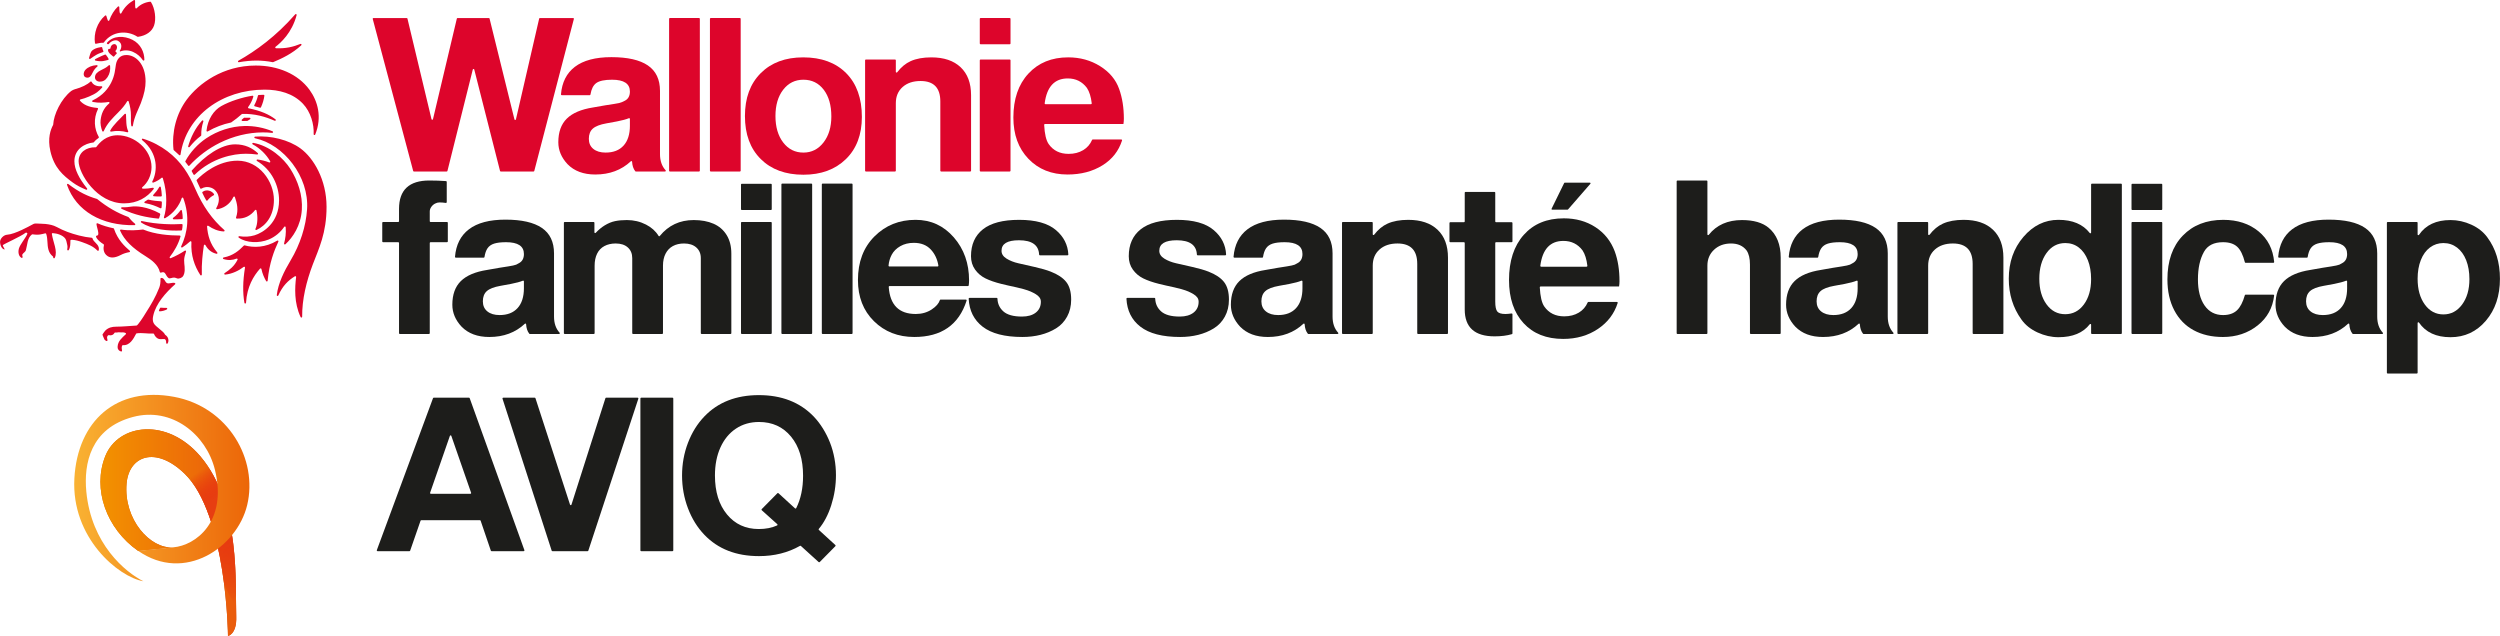 <?xml version="1.0" encoding="UTF-8"?>
<svg id="uuid-3742d449-904f-4366-bfd5-5693e2a9406d" data-name="Calque 1" xmlns="http://www.w3.org/2000/svg" width="22.976cm" height="5.845cm" xmlns:xlink="http://www.w3.org/1999/xlink" viewBox="0 0 651.287 165.693">
  <defs>
    <style>
      .uuid-2e5c7ad5-9d36-41fd-ace5-29202c10dd0d {
        fill: url(#uuid-25bc53f5-2541-4df0-909a-46475b2e66f8);
      }

      .uuid-aac66af7-8a0d-4c5b-a835-91d36438588b {
        fill: #dd052b;
      }

      .uuid-9228c938-abbc-4bec-bb36-751a5597336e {
        fill: url(#uuid-ecee2eae-fd53-4d15-9c55-0f65b64886b2);
      }

      .uuid-20533598-1c6e-45ca-8a77-75f91e52f3b6 {
        fill: url(#uuid-aac42c4a-feff-491e-8d18-6cad8c71142d);
      }

      .uuid-2d411069-3626-4cc4-84fc-24556165e82b {
        fill: url(#uuid-5fabc6ab-fc16-4cc3-b58d-b81a307e7334);
      }

      .uuid-5fe43f22-f05c-4160-850b-3013b871d5ee {
        fill: url(#uuid-df3f2d0e-24ec-432b-933a-dba63d296d15);
      }

      .uuid-1b867b52-77a4-4718-9039-49902e43380a {
        fill: #1d1d1b;
      }
    </style>
    <linearGradient id="uuid-25bc53f5-2541-4df0-909a-46475b2e66f8" data-name="Dégradé sans nom 6" x1="26.142" y1="138.769" x2="61.539" y2="138.769" gradientUnits="userSpaceOnUse">
      <stop offset="0" stop-color="#db7010"/>
      <stop offset="1" stop-color="#c7450c"/>
    </linearGradient>
    <linearGradient id="uuid-df3f2d0e-24ec-432b-933a-dba63d296d15" data-name="Dégradé sans nom 8" x1="26.142" y1="138.769" x2="61.539" y2="138.769" gradientUnits="userSpaceOnUse">
      <stop offset="0" stop-color="#f39200"/>
      <stop offset="1" stop-color="#ea5b0c"/>
    </linearGradient>
    <linearGradient id="uuid-5fabc6ab-fc16-4cc3-b58d-b81a307e7334" data-name="Dégradé sans nom 37" x1="55.339" y1="130.502" x2="50.704" y2="123.609" gradientUnits="userSpaceOnUse">
      <stop offset="0" stop-color="#e73e11"/>
      <stop offset="1" stop-color="#e30613" stop-opacity="0"/>
    </linearGradient>
    <linearGradient id="uuid-ecee2eae-fd53-4d15-9c55-0f65b64886b2" data-name="Dégradé sans nom 37" x1="58.56" y1="136.86" x2="59.603" y2="157.676" xlink:href="#uuid-5fabc6ab-fc16-4cc3-b58d-b81a307e7334"/>
    <linearGradient id="uuid-aac42c4a-feff-491e-8d18-6cad8c71142d" data-name="Dégradé sans nom 49" x1="19.316" y1="127.156" x2="64.967" y2="127.156" gradientUnits="userSpaceOnUse">
      <stop offset="0" stop-color="#f9b233"/>
      <stop offset="1" stop-color="#ec6608"/>
    </linearGradient>
  </defs>
  <path class="uuid-1b867b52-77a4-4718-9039-49902e43380a" d="m421.795,74.635l-20.453 0c-.114,0-.206.103-.2.217.125,2.385.513,4.049,1.165,4.991,1.194,1.718,2.93,2.576,5.208,2.576,1.456,0,2.725-.327,3.808-.98,1.046-.631,1.814-1.516,2.303-2.654.03-.071.099-.118.176-.118h7.438c.136,0,.236.137.195.266-.884,2.789-2.584,5.034-5.099,6.734-2.595,1.754-5.628,2.632-9.1,2.632-4.368,0-7.812-1.372-10.332-4.116-2.52-2.744-3.78-6.487-3.78-11.228,0-4.965,1.278-8.885,3.836-11.76,2.557-2.874,6.038-4.312,10.444-4.312,3.136,0,5.88.766,8.232,2.296,2.352,1.531,4.032,3.64,5.04,6.328.821,2.24,1.232,4.835,1.232,7.784,0,.448-.038.896-.112,1.344Zm-20.323-5.152h11.866c.12,0,.214-.111.201-.23-.199-1.718-.62-3.06-1.263-4.026-1.232-1.642-2.894-2.464-4.984-2.464-3.449,0-5.455,2.163-6.019,6.488-.016.12.079.232.2.232Zm12.853-21.609l-5.826,6.691c-.032.037-.079.058-.128.058h-4.003c-.125,0-.207-.132-.152-.244l3.277-6.691c.029-.058.087-.095.152-.095h6.552c.145,0,.223.171.128.281Z"/>
  <path class="uuid-1b867b52-77a4-4718-9039-49902e43380a" d="m563.312,48.076v6.435c0,.11-.089.198-.198.198h-7.611c-.11,0-.199-.089-.199-.198v-6.435c0-.11.089-.198.199-.198h7.611c.11,0,.198.089.198.198Zm0,9.957v28.779c0,.11-.089.198-.198.198h-7.611c-.11,0-.199-.089-.199-.198v-28.779c0-.11.089-.198.199-.198h7.611c.11,0,.198.089.198.198Z"/>
  <g>
    <g>
      <path class="uuid-aac66af7-8a0d-4c5b-a835-91d36438588b" d="m138.988,44.681h-8.54c-.091,0-.17-.062-.192-.149l-6.712-26.415c-.051-.2-.335-.199-.385.001l-6.604,26.414c-.022.088-.102.15-.193.15h-8.541c-.09,0-.169-.06-.192-.147l-10.534-39.587c-.034-.126.061-.249.192-.249h8.657c.092,0,.172.063.193.152l6.266,26.198c.049.203.338.203.386-0l6.212-26.197c.021-.089.101-.153.193-.153h8.144c.091,0,.171.062.193.151l6.483,26.258c.05.203.339.201.386-.003l6.05-26.252c.021-.09.101-.154.193-.154h8.657c.13,0,.225.123.192.248l-10.313,39.587c-.023.087-.102.148-.192.148Z"/>
      <path class="uuid-aac66af7-8a0d-4c5b-a835-91d36438588b" d="m173.246,44.681l-7.6 0c-.064,0-.125-.028-.165-.078-.487-.616-.76-1.434-.82-2.452-.01-.17-.201-.251-.325-.135-2.453,2.3-5.541,3.449-9.264,3.449-3.062,0-5.47-.896-7.224-2.688-1.605-1.717-2.408-3.621-2.408-5.712,0-2.65.736-4.704,2.212-6.16,1.475-1.456,3.761-2.426,6.86-2.912l3.192-.56c1.978-.298,3.173-.494,3.584-.588.411-.093.896-.289,1.456-.588.896-.448,1.344-1.25,1.344-2.408,0-2.053-1.55-3.08-4.648-3.08-1.942,0-3.313.29-4.116.868-.773.558-1.277,1.556-1.514,2.995-.015.095-.096.169-.192.169h-7.287c-.117,0-.212-.105-.203-.223.263-3.138,1.47-5.528,3.623-7.169,2.202-1.68,5.376-2.521,9.52-2.521,4.218,0,7.382.72,9.492,2.156,2.109,1.438,3.164,3.649,3.164,6.636v16.464c0,1.749.484,3.15,1.454,4.201.119.129.04.334-.137.334Zm-9.157-11.928v-1.771c0-.142-.138-.236-.27-.182-.711.293-1.741.57-3.09.833l-2.744.504c-1.68.299-2.866.756-3.556,1.372-.691.616-1.036,1.503-1.036,2.66,0,1.12.392,1.998,1.176,2.632.784.635,1.848.952,3.192.952,2.016,0,3.575-.606,4.676-1.82,1.101-1.212,1.652-2.939,1.652-5.18Z"/>
      <path class="uuid-aac66af7-8a0d-4c5b-a835-91d36438588b" d="m182.311,4.896v39.587c0,.11-.089.198-.199.198h-7.611c-.11,0-.198-.089-.198-.198V4.896c0-.11.089-.199.198-.199h7.611c.11,0,.199.089.199.199Z"/>
      <path class="uuid-aac66af7-8a0d-4c5b-a835-91d36438588b" d="m192.951,4.896v39.587c0,.11-.089.198-.198.198h-7.612c-.11,0-.198-.089-.198-.198V4.896c0-.11.089-.199.198-.199h7.612c.11,0,.198.089.198.199Z"/>
      <path class="uuid-aac66af7-8a0d-4c5b-a835-91d36438588b" d="m209.236,14.945c4.741,0,8.475,1.372,11.2,4.116,2.725,2.744,4.088,6.543,4.088,11.396,0,4.629-1.391,8.297-4.172,11.004-2.782,2.707-6.468,4.06-11.06,4.06-4.667,0-8.372-1.362-11.116-4.088-2.744-2.725-4.116-6.458-4.116-11.2,0-4.704,1.372-8.428,4.116-11.172,2.744-2.744,6.431-4.116,11.06-4.116Zm.056,5.824c-2.166,0-3.92.868-5.264,2.604-1.344,1.736-2.016,4.023-2.016,6.86,0,2.837.672,5.134,2.016,6.888,1.344,1.755,3.099,2.632,5.264,2.632,2.128,0,3.873-.877,5.236-2.632,1.362-1.754,2.044-4.013,2.044-6.776,0-2.912-.663-5.236-1.988-6.972-1.326-1.736-3.09-2.604-5.292-2.604Z"/>
      <path class="uuid-aac66af7-8a0d-4c5b-a835-91d36438588b" d="m225.562,15.505h7.611c.11,0,.198.089.198.198v3.011c0,.191.239.264.356.113,1.035-1.349,2.204-2.316,3.509-2.902,1.456-.652,3.248-.98,5.376-.98,3.284,0,5.832.859,7.644,2.576,1.811,1.717,2.716,4.144,2.716,7.28v19.681c0,.11-.089.198-.198.198h-7.612c-.11,0-.198-.089-.198-.198v-18.057c0-3.546-1.717-5.32-5.152-5.32-1.942,0-3.5.523-4.676,1.568-1.176,1.046-1.764,2.446-1.764,4.2v17.609c0,.11-.089.198-.198.198h-7.611c-.11,0-.198-.089-.198-.198V15.704c0-.11.089-.198.198-.198Z"/>
      <path class="uuid-aac66af7-8a0d-4c5b-a835-91d36438588b" d="m263.252,4.896v6.435c0,.11-.089.198-.198.198h-7.611c-.11,0-.198-.089-.198-.198v-6.435c0-.11.089-.199.198-.199h7.611c.11,0,.198.089.198.199Zm0,10.808v28.779c0,.11-.089.198-.198.198h-7.611c-.11,0-.198-.089-.198-.198V15.704c0-.11.089-.198.198-.198h7.611c.11,0,.198.089.198.198Z"/>
      <path class="uuid-aac66af7-8a0d-4c5b-a835-91d36438588b" d="m292.669,32.305h-20.453c-.114,0-.206.103-.2.217.125,2.385.513,4.049,1.165,4.991,1.194,1.718,2.931,2.576,5.208,2.576,1.456,0,2.725-.326,3.808-.98,1.046-.631,1.814-1.516,2.303-2.654.03-.071.099-.118.176-.118h7.436c.136,0,.236.138.194.267-.884,2.747-2.573,4.898-5.069,6.453-2.576,1.606-5.619,2.408-9.128,2.408-4.182,0-7.579-1.362-10.192-4.088-2.614-2.725-3.92-6.309-3.92-10.752,0-4.816,1.306-8.633,3.92-11.452,2.613-2.818,6.066-4.228,10.36-4.228,3.098,0,5.871.766,8.316,2.296,2.445,1.531,4.097,3.509,4.956,5.936.821,2.278,1.232,4.872,1.232,7.784,0,.448-.038.896-.112,1.344Zm-20.323-5.152h11.866c.12,0,.214-.112.201-.23-.199-1.718-.62-3.06-1.263-4.026-1.232-1.643-2.894-2.464-4.984-2.464-3.449,0-5.455,2.163-6.019,6.489-.016.12.079.232.2.232Z"/>
    </g>
    <path class="uuid-aac66af7-8a0d-4c5b-a835-91d36438588b" d="m40.033,84.211c.46.913,2.578,2.08,2.928,2.939.016.04.043.073.079.096.789.502,1.042,1.455.631,2.205-.105.192-.398.117-.397-.102.004-.494-.061-.971-.491-1.017-.414-.044-.926.114-1.427-.03-.572-.164-1.023-.723-1.244-1.275-.035-.086-.117-.141-.21-.134-1.44.103-2.872-.265-4.31-.042-.066.01-.124.052-.155.111-.712,1.351-1.632,3.087-3.426,2.962-.088-.006-.176.038-.21.119-.185.445-.108.852-.026,1.288.029.154-.116.285-.267.242-.285-.082-.537-.258-.683-.476-.205-.309-.218-.512-.201-.814.082-1.414,1.133-2.269,2.118-3.187.103-.097.084-.271-.041-.337-.564-.296-.932-.095-1.671-.188-.271-.034-.671.117-.974.052-.094-.02-.194.011-.238.096-.257.499-.822.753-1.369.607-.3-.081-.44.165-.505.295-.151.301-.024.639.045.978.037.18-.157.32-.314.224-.19-.115-.372-.175-.507-.432-.164-.313-.382-.895-.467-1.125-.023-.062-.015-.129.021-.184.144-.222.527-.804.721-.987.783-.74,1.702-.987,2.834-.987,1.719,0,3.562-.2,5.29-.294.288,0,1.858-2.365,2.375-3.268,1.422-2.213,2.558-4.145,3.518-6.577.234-.594.386-1.477.322-2.334-.008-.113.071-.218.185-.228.836-.077.966,1.069,1.527,1.347.525.26,1.344-.214,2.011-.041.162.042.208.25.083.36-2.461,2.177-4.947,5.018-5.649,8.028-.153.655-.289,1.351.092,2.108Zm3.32-3.997c-.488-.009-1.04-.001-1.458-.058-.086-.012-.172.024-.214.101-.095.172-.185.371-.27.561-.064.143.045.305.202.297.611-.032,1.286-.196,1.841-.506.186-.104.112-.39-.101-.394Zm-17.648-15.743c-.283-1.061-1.345-1.377-1.623-2.366-.024-.086-.094-.151-.182-.159-1.097-.106-2.145-.284-3.348-.594-2.12-.547-3.95-1.206-5.795-2.212-.914-.498-1.93-.682-2.951-.795-.812-.09-1.759-.049-2.334-.112-.575-.064-.918.195-1.326.413-.408.217-4.261,2.384-6.302,2.506-.91.055-1.811.999-1.841,1.807-.031.808.424,2.029,1.226,2.029-.19-.395-.569-.99-.512-1.107.147-.281,4.63-2.212,5.935-3.236.058-.045.133-.058.201-.033.039.014.078.028.116.041.108.038.171.153.134.262-.327.972-1.921,2.772-2.206,3.88-.267,1.039.002,2.008.668,2.372.155.085.345-.05.31-.223-.052-.253-.138-.443-.064-.649.206-.403.758-.599.912-1.108.425-1.411.324-3.164,1.578-4.104.045-.034.106-.047.162-.037.476.079.91.103,1.356.098.808-.009,1.556-.281,1.956-.354.102-.019.205.037.24.135.471,1.334.192,2.779.603,4.173.204.692.57,1.256,1.134,1.698.087.068.107.165.098.279-.019.229.297.321.396.114.845-1.757-.449-4.103-.75-6.218-.018-.129.089-.245.219-.237,1.192.079,2.624.529,3.281,1.437.301.416.365,1.094.52,1.711.1.397.018.758-.015,1.133-.019.216.268.322.383.139.438-.699.438-1.653.438-2.473,0-.211.298-.218.413-.211.919.057,1.817.315,2.652.618,1.558.564,2.856,1.046,3.977,2.197.123.127.339.054.358-.121.025-.225.041-.468-.013-.692Zm30.034-13.904c-.489-.761-1.858-1.408-2.982-.579-.078.057-.102.164-.063.252.298.663.686,1.382,1.008,1.945.074.13.257.141.347.022.505-.67,1.072-1.062,1.605-1.339.11-.058.153-.196.085-.3Zm10.795,9.062c-.083.178.095.368.273.286,2.478-1.135,4.54-3.714,4.54-7.824,0-4.882-3.847-10.228-9.483-10.228-5.066,0-9.068,3.401-10.608,4.979-.061.063-.076.154-.038.233.293.616.632,1.373.924,1.986.053.112.191.148.298.087,1.632-.933,3.079-.083,3.496.326,1.62,1.587,1.097,3.557.401,4.721-.09.151.026.344.201.322,1.496-.188,3.341-1.195,4.251-3.194.079-.173.326-.165.389.014.569,1.623.98,3.342.303,5.33-.045.133.046.277.186.282,2.015.08,3.567-.689,4.766-2.207.108-.137.327-.087.368.083.371,1.543.332,3.522-.267,4.802Zm.438-19.376c.203.029.324-.223.172-.361-1.466-1.34-3.295-2.287-5.903-2.287-3.644,0-7.833,2.919-11.268,6.792-.059.067-.071.163-.028.241.145.264.3.539.45.813.067.122.23.145.33.048,4.542-4.406,10.057-5.445,13.295-5.445,1.017,0,1.985.061,2.953.199Zm1.423-5.761c.759-.004,1.605.029,2.506.126.239.026.325-.312.102-.405-2.312-.962-4.818-1.443-7.33-1.384-3.46.082-6.995,1.219-9.953,3.201-2.229,1.493-4.189,3.641-5.44,5.946-.04.074-.031.165.021.231.18.225.357.455.53.693l.166.236c.077.109.233.119.324.021,2.246-2.427,4.956-4.471,7.908-5.938,3.53-1.755,7.392-2.698,11.166-2.727Zm-3.358-3.818c-.464-.025-.928-.028-1.392-.011-.05.002-.096.02-.133.053-.142.127-.321.283-.504.44-.152.13-.054.379.146.369.421-.021.871-.029,1.223-.021.039.001.075-.008.109-.028.228-.129.449-.269.664-.418.165-.115.088-.373-.113-.384Zm2.935-2.721c.444-.95.773-2.067.892-3.026.016-.126-.086-.236-.213-.234-.422.006-.846.025-1.273.056-.091.007-.167.073-.188.162-.204.863-.524,1.703-.947,2.484-.066.122-.001.27.134.302.451.107.899.228,1.343.365.1.031.207-.014.251-.109Zm-15.365,3.479c-1.778,1.975-2.929,4.37-3.6,6.676-.064.221.225.365.369.186.866-1.079,1.848-2.082,2.96-2.905.054-.04.085-.103.083-.17-.038-1.103.128-2.334.545-3.583.073-.217-.203-.374-.356-.203Zm9.614-15.22c3.311-.578,6.021-.567,8.811-.011.04.008.081.004.119-.011,2.255-.93,5.043-2.26,7.322-4.394.171-.16-.002-.437-.219-.35-1.813.731-3.78,1.244-6.36,1.122-.196-.009-.278-.255-.123-.375,1.317-1.026,4.259-3.583,5.496-8.271.057-.214-.217-.357-.363-.19-4.998,5.721-10.227,9.5-14.819,12.091-.205.116-.094.43.138.389Zm6.687,7.14c3.841,0,7.447.987,10,3.672,2.025,2.13,2.932,5.379,2.791,7.936-.013.237.315.315.404.095,1.854-4.554.658-8.725-1.485-11.663-3.034-4.159-8.292-6.317-13.989-6.317-8.574,0-14.87,4.685-17.976,8.858-2.749,3.692-3.953,8.468-3.463,13.047.006.054.033.104.074.139.481.405.947.829,1.395,1.273.123.122.329.053.354-.118,1.521-10.251,10.987-16.921,21.895-16.921Zm-36.592,29.629c3.517,0,6.022-1.573,7.696-3.733.121-.156-.019-.377-.212-.336-.7.15-1.738.272-2.622.233-.195-.009-.272-.251-.121-.374,1.413-1.157,2.408-3.096,2.408-5.234,0-4.574-4.444-8.296-8.833-8.296-2.967,0-4.644,1.821-5.554,3.05-.04.055-.104.083-.172.082-2.48-.072-4.441,1.364-4.441,3.627,0,3.13,4.704,10.981,11.851,10.981Zm7.741-1.854c.652.063,1.335.09,1.894.055.113-.007.199-.107.195-.219-.028-.744-.123-1.438-.267-2.182-.037-.19-.288-.236-.386-.069-.435.743-.963,1.436-1.562,2.056-.124.128-.05.341.127.358Zm7.281,7.238c-2.37.141-6.333.123-10.403-.776-.228-.05-.357.253-.162.381,2.934,1.921,7.2,2.214,10.44,2.078.096-.004.175-.071.196-.165.076-.345.135-.86.15-1.298.004-.125-.096-.226-.221-.219Zm-9.573-5.45c1.628.293,2.852.773,4.003,1.334.13.063.28-.019.301-.161.067-.465.084-.916.083-1.43-0-.113-.088-.206-.201-.21-.756-.028-2.258-.173-3.311-.45-.063.013-.113.023-.176.036-.222.168-.499.341-.77.495-.17.097-.122.352.07.387Zm-6.107,1.484c3.496,1.648,6.596,2.264,9.572,2.557.097.01.189-.049.222-.141.11-.317.207-.64.291-.967-.039-.089-.067-.152-.106-.241-3.369-1.834-6.26-1.967-7.411-1.779-.608.099-1.496.208-2.471.172-.227-.008-.302.303-.097.4Zm13.557,2.735c.681.009,1.528.01,2.187-.047.108-.009.188-.099.189-.207.003-.516-.066-1.3-.206-1.993-.036-.177-.266-.227-.373-.081-.488.662-1.08,1.339-1.912,1.948-.164.12-.087.378.116.381Zm-10.059,1.153c-.681-.548-1.292-1.223-1.665-1.69-.023-.029-.053-.05-.087-.063-2.931-1.088-5.417-2.521-8.093-4.669-.02-.017-.044-.029-.069-.036-2.328-.688-4.603-1.699-7.468-3.89-.166-.127-.395.041-.326.238,2.374,6.795,9.031,10.648,17.586,10.485.197-.004.276-.252.123-.375Zm-1.362,7.041c-1.353-1.166-3.158-2.885-4.111-5.727-.024-.07-.082-.123-.154-.138-1.403-.285-2.803-.698-4.113-1.283-.145-.065-.31.045-.296.203.061.685.404,1.498.481,2.293.063.648-.21.689-.494.741-.342.062.092,1.123,1.863,2.22.076.047.118.138.096.225-.176.719-.257,2.08.976,2.878.782.506,1.875.489,3.38-.295.752-.392,1.412-.599,2.269-.754.173-.031.236-.248.102-.363Zm14.164,6.003c.352-1.265-.018-2.409,0-3.555.011-.686.238-1.47.494-2.229.064-.19-.148-.351-.314-.24-1.109.747-2.422,1.428-3.665,1.954-.198.084-.38-.153-.247-.322,1.157-1.468,2.253-3.385,2.782-5.315.036-.134-.065-.264-.204-.264-2.589.004-6.445-.291-9.483-1.553-.033-.014-.067-.019-.103-.014-1.362.185-3.503.34-5.711.016-.163-.024-.293.139-.226.289,1.128,2.526,3.227,4.538,6.578,6.613,1.53.948,3.326,2.234,3.77,4.156.029.123.155.198.275.156.685-.239.986-.079,1.283.48.265.5.602,1.008.969,1.012.3.003.401-.08.856-.174.279-.049.551-.032.741.054.345.156.58.213.78.181.771-.123,1.216-.494,1.426-1.247Zm8.635-5.552c-1.934-2.273-2.476-4.509-2.661-6.755-.015-.176.18-.293.326-.193,1.166.804,2.547,1.413,4.027,1.469.198.007.291-.24.142-.37-3.082-2.691-5.591-6.162-7.593-10.784-1.636-3.778-3.648-7.055-7.246-9.758-1.674-1.258-3.887-2.506-6.38-3.258-.219-.066-.365.22-.188.365,4.304,3.515,4.001,8.183,2.649,10.781-.089.17.075.363.256.297.966-.354,1.671-.832,2.145-1.245.114-.1.294-.05.339.095,1.285,4.08,1.007,7.956.282,10.178-.059.18.138.339.304.247,2.191-1.217,3.718-3.321,4.338-5.229.063-.193.328-.197.398-.007,1.754,4.78,1.145,8.95-.549,12.582-.089.19.126.379.303.265.662-.429,1.391-.982,2.02-1.557.137-.126.359-.022.349.164-.189,3.47.801,6.241,2.325,8.601.115.178.394.091.386-.121-.099-2.816.221-5.554.536-7.625.03-.197.296-.247.392-.073.766,1.392,1.809,2.016,2.891,2.272.198.047.341-.185.209-.341Zm15.612-3.087c-3.087,1.865-6.178,1.866-8.484,1.233-.073-.02-.149 0-.202.055-1.226,1.268-2.799,2.64-5.284,3.1-.213.04-.23.342-.024.407,1.258.398,2.404.294,3.398-.111.176-.072.348.12.264.291-.826,1.675-2.131,2.687-3.368,3.485-.187.12-.086.408.136.388,1.891-.179,3.625-1.081,4.838-2.009.152-.116.364.013.333.201-.572,3.527-.612,6.56-.148,9.179.044.246.401.226.416-.024.265-4.223,1.928-6.947,3.649-8.9.115-.13.326-.068.362.102.267,1.254.733,2.284,1.23,3.141.104.179.373.12.392-.086.419-4.598,1.704-7.873,2.793-10.187.089-.189-.121-.373-.3-.265Zm6.416-8.007c.252-3.815-1.007-7.586-3.008-10.711-1.762-2.752-5.357-5.987-9.656-6.756-.231-.041-.343.28-.136.391,1.944,1.041,3.552,2.661,4.56,4.415.099.172-.075.373-.261.299-.999-.396-2.004-.632-3.046-.77-.227-.03-.333.272-.136.388,3.844,2.268,5.752,6.42,5.752,10.249,0,5.885-4.179,8.454-6.39,9.114-1.273.38-2.64.451-3.957.232-.215-.036-.334.251-.156.376,2.001,1.406,5.275,1.516,7.825.477,1.649-.672,3.121-1.942,4.014-3.29.11-.166.367-.105.386.093.148,1.53-.079,3.019-.416,4.239-.056.203.191.349.346.207,1.959-1.789,4.008-4.863,4.278-8.953Zm-6.125,22.295c-.098.219-.43.135-.402-.104.368-3.096,1.914-6.202,3.594-9.017,2.512-4.208,4.005-8.875,4.301-13.359.56-8.464-6.069-16.893-13.575-18.489-.238-.051-.222-.397.021-.417,4.081-.329,8.748.82,11.839,3.076,3.424,2.5,6.788,8.154,6.788,15.215,0,6.864-2.018,10.887-3.577,14.986-1.695,4.46-2.82,9.179-2.776,13.652.002.223-.303.294-.398.092-1.751-3.725-1.508-7.707-1.178-10.434.021-.176-.171-.294-.322-.201-1.743,1.078-3.197,2.488-4.316,4.997ZM26.629,34.145c.066.173.312.175.385.005.888-2.043,2.356-3.425,3.755-4.845.979-.993,1.73-1.863,2.355-2.916.093-.156.327-.125.38.049.362,1.18.609,2.41.59,3.705-.016,1.079-.033,1.926.093,2.629.042.232.379.224.413-.009.351-2.392,1.464-4.294,2.076-5.891.941-2.454,1.232-4.154,1.232-5.661,0-4.543-2.593-6.876-5-6.876-1.679,0-2.494,1.123-2.732,2.509-.208,1.208-.231,2.713-1.231,4.688-.714,1.41-2.063,3.322-4.835,4.631-.183.086-.151.358.048.397,1.568.307,2.94.198,4.118.008.21-.034.328.229.166.366-1.497,1.261-2.044,2.713-2.245,4.327-.115.925.099,2.021.43,2.884Zm5.821-4.446c-1.071,1.125-2.994,2.865-3.743,4.295-.082.156.061.334.232.296,1.309-.293,2.918-.2,4.191.168.173.05.329-.123.251-.285-.588-1.224-.485-2.871-.57-4.339-.011-.184-.234-.267-.361-.134Zm39.31,1.395c-1.71-1.3-3.825-2.234-6.993-2.876-.151-.03-.219-.205-.128-.33.587-.806,1.049-1.69,1.339-2.686.042-.146-.083-.289-.233-.266-2.59.392-5.873,1.433-8.124,2.706-1.931,1.092-3.498,3.357-3.837,6.394-.019.173.163.294.314.207,1.886-1.093,3.948-1.883,6.058-2.325.027-.006.053-.017.076-.033.982-.689,1.911-1.39,2.736-2.148.037-.034.085-.054.135-.055,3.268-.113,6.03.733,8.448,1.775.228.098.407-.211.209-.361ZM24.813,15.394c-.172.091-.142.349.047.395.619.152,1.376.195,1.883.138.349-.039,1.001-.211,1.383-.31.128-.034.197-.175.141-.295-.074-.157-.165-.32-.283-.481-.14-.192-.273-.369-.394-.54-.057-.081-.159-.113-.251-.078-.581.223-1.155.481-1.713.754-.219.107-.521.261-.813.416Zm-3.023,3.873c0,.69.455.969.925.969.683,0,.977-.44,1.439-1.388.311-.638.689-1.116,1.176-1.498.167-.131.067-.395-.145-.382-1.272.077-2.269.509-2.927,1.197-.297.31-.449.736-.469,1.101Zm6.882-2.109c-.016-.183-.239-.259-.369-.128-.571.574-1.246.872-2.031,1.264-.883.441-1.547.991-1.547,1.879,0,.568.481,1.099,1.259,1.099s1.445-.307,2.012-1.173c.613-.936.767-1.863.675-2.941Zm1.457-3.672c-.1-.082-.099-.227-.007-.319.099-.099.185-.222.247-.364.224-.513.068-1.077-.348-1.259-.416-.182-.935.087-1.16.601-.057.13-.088.263-.097.392-.009.128-.134.217-.258.185-.116-.029-.223-.01-.314.12-.104.147-.095.413.088.722.127.214.324.448.562.629.206.155.408.317.586.495.092.092.242.079.318-.026.17-.235.385-.464.598-.647.087-.074.097-.207.024-.294-.075-.089-.158-.169-.239-.236ZM39.119.446c-1.193.113-2.502.631-3.515,1.695-.119.125-.333.062-.362-.109-.095-.57-.036-1.313-.064-1.832-.009-.16-.186-.252-.322-.169-1.2.732-2.387,1.681-3.257,3.393-.085.167-.337.15-.39-.029-.148-.501-.119-1.101-.144-1.539-.011-.181-.228-.266-.36-.143-.949.886-1.798,2.245-2.241,3.572-.061.182-.315.194-.395.019-.166-.366-.251-.82-.379-1.158-.05-.134-.224-.176-.333-.083-2.068,1.753-3.01,4.702-2.631,7.167.017.113.123.191.237.179.54-.059,1.207-.331,1.89-.268.075.007.148-.024.192-.085,2.162-2.982,6.053-3.22,8.731-1.494.043.028.095.04.145.033,2.206-.305,3.659-1.426,4.194-2.931.602-1.694.257-4.445-.795-6.119-.043-.069-.122-.107-.202-.099Zm-13.789,27.675c-2.385-.206-3.687-.941-4.495-1.876-.104-.12-.042-.308.113-.342,1.213-.265,3.341-1.13,4.316-1.862.481-.361.922-.773,1.318-1.224.13-.148.006-.373-.19-.352-.961.103-2.085-.23-2.523-1.116-.067-.135-.237-.169-.344-.064-.76.747-2.284,1.509-4.022,1.96-.252.065-.751.296-.959.459-2.652,2.081-4.57,6.118-4.703,8.772-.002.029-.009.056-.023.082-.647,1.207-1.48,3.412-.712,6.812.988,4.37,3.337,6.348,5.839,8.185,1.054.774,2.229,1.359,3.48,1.867.2.081.376-.158.242-.327-2.033-2.545-3.302-4.937-3.302-7.096,0-3.18,2.754-4.653,4.942-4.879.056-.006.104-.034.139-.078.345-.448.835-.843,1.213-1.099.09-.061.114-.18.06-.275-1.176-2.062-1.446-4.715-.219-7.247.065-.134-.022-.29-.171-.303Zm-.237-13.842c.548-.316,1.134-.507,1.695-.705.122-.043.177-.185.116-.3-.14-.262-.247-.534-.268-.821-.009-.123-.12-.211-.242-.192-.27.042-.568.092-.881.168-.779.188-1.543.623-1.776,1.055-.245.455-.392,1.048-.552,1.606-.056.195.165.351.329.231.5-.368,1.024-.719,1.581-1.041Zm2.848-2.835c.035.019.068.039.1.06.096.061.217.034.287-.056.665-.859,1.806-1.154,2.408-.811,1.222.696.918,1.978.423,2.648.035.028.095.08.142.137,1.005-.452,2.308-.361,3.302.081,1.223.545,1.985,1.302,2.602,2.189.122.175.39.089.39-.124 0-1.954-.945-4.1-3.104-5.197-2.136-1.086-4.983-1.161-6.617.751-.087.102-.05.256.067.321Z"/>
    <g>
      <path class="uuid-1b867b52-77a4-4718-9039-49902e43380a" d="m125.021,135.531h-15.285c-.084,0-.16.053-.187.133l-2.707,7.797c-.028.08-.103.133-.188.133h-8.31c-.138,0-.234-.138-.186-.267l14.637-39.587c.029-.078.103-.13.186-.13h9.186c.084,0,.158.052.187.131l14.249,39.587c.046.129-.049.266-.187.266h-8.368c-.085,0-.161-.054-.188-.135l-2.653-7.795c-.027-.08-.103-.135-.188-.135Zm-2.302-7.152l-5.153-14.821c-.062-.178-.313-.178-.375,0l-5.153,14.821c-.045.129.051.264.187.264h10.306c.137,0,.232-.135.187-.264Z"/>
      <path class="uuid-1b867b52-77a4-4718-9039-49902e43380a" d="m153.074,143.595h-9.176c-.086,0-.162-.055-.189-.137l-12.808-39.587c-.042-.128.054-.26.189-.26h8.207c.086,0,.162.055.189.137l9.005,27.724c.059.183.319.183.378-.001l8.841-27.722c.026-.082.103-.138.189-.138h8.205c.135,0,.231.132.189.26l-13.03,39.587c-.027.081-.103.136-.188.136Z"/>
      <path class="uuid-1b867b52-77a4-4718-9039-49902e43380a" d="m175.393,103.81v39.587c0,.11-.089.198-.198.198h-8.171c-.11,0-.198-.089-.198-.198v-39.587c0-.11.089-.198.198-.198h8.171c.11,0,.198.089.198.198Z"/>
      <path class="uuid-1b867b52-77a4-4718-9039-49902e43380a" d="m213.32,138.065l4.302,3.935c.083.076.086.206.007.286l-4.089,4.142c-.075.076-.196.079-.275.007l-4.627-4.202c-.062-.056-.152-.066-.226-.025-3.144,1.782-6.705,2.675-10.686,2.675-5.936,0-10.678-1.848-14.224-5.544-1.83-1.904-3.257-4.209-4.284-6.916-1.027-2.707-1.54-5.553-1.54-8.54,0-2.986.513-5.824,1.54-8.512,1.026-2.688,2.454-4.984,4.284-6.888,3.546-3.696,8.279-5.544,14.196-5.544,5.917,0,10.668,1.848,14.252,5.544.896.934,1.708,1.988,2.436,3.164.728,1.176,1.344,2.408,1.848,3.696.504,1.288.887,2.651,1.148,4.088.261,1.438.392,2.884.392,4.34,0,2.688-.411,5.311-1.232,7.868-.798,2.485-1.878,4.538-3.24,6.16-.067.08-.06.196.018.267Zm-10.525-9.573l4.31,3.946c.098.09.259.063.319-.056,1.188-2.377,1.782-5.191,1.782-8.443,0-4.256-1.045-7.653-3.136-10.192-2.091-2.538-4.872-3.808-8.344-3.808-2.277,0-4.284.579-6.02,1.736-1.736,1.158-3.08,2.791-4.032,4.9-.952,2.11-1.428,4.545-1.428,7.308,0,4.219,1.045,7.598,3.136,10.136,2.09,2.539,4.853,3.808,8.288,3.808,1.817,0,3.405-.311,4.765-.933.131-.06.154-.24.047-.336l-4.042-3.633c-.084-.076-.088-.206-.009-.287l4.087-4.14c.075-.076.197-.079.275-.007Z"/>
    </g>
    <g>
      <path class="uuid-1b867b52-77a4-4718-9039-49902e43380a" d="m116.653,58.034v4.867c0,.11-.089.198-.198.198h-4.307c-.11,0-.198.089-.198.198v23.515c0,.11-.089.198-.198.198h-7.611c-.11,0-.198-.089-.198-.198v-23.515c0-.11-.089-.198-.198-.198h-3.971c-.11,0-.199-.089-.199-.198v-4.867c0-.11.089-.198.199-.198h3.971c.11,0,.198-.089.198-.198v-3.218c0-4.928,2.632-7.392,7.896-7.392,1.467,0,2.917.051,4.35.154.105.007.185.095.185.2v5.297c0,.121-.11.21-.229.192-.588-.088-1.146-.132-1.675-.132-.373,0-.756.103-1.148.308-.392.206-.719.495-.98.868-.262.373-.392.766-.392,1.176v2.546c0,.11.089.198.198.198h4.307c.11,0,.198.089.198.198Z"/>
      <path class="uuid-1b867b52-77a4-4718-9039-49902e43380a" d="m145.634,87.011h-7.6c-.064,0-.126-.028-.165-.078-.487-.617-.76-1.434-.82-2.452-.01-.17-.201-.251-.325-.135-2.453,2.3-5.541,3.449-9.263,3.449-3.062,0-5.47-.896-7.224-2.688-1.606-1.717-2.408-3.621-2.408-5.712,0-2.65.737-4.704,2.212-6.16,1.474-1.456,3.761-2.426,6.86-2.912l3.192-.56c1.157-.186,1.932-.308,2.324-.364.392-.056.802-.13,1.232-.224.429-.093.7-.168.812-.224.112-.056.336-.177.672-.364.896-.448,1.344-1.25,1.344-2.408,0-2.053-1.55-3.08-4.648-3.08-1.307,0-2.343.122-3.108.364-.766.243-1.344.654-1.736,1.232-.371.547-.633,1.303-.786,2.266-.015.095-.096.17-.193.17h-7.285c-.117,0-.212-.106-.203-.223.263-3.138,1.47-5.528,3.623-7.169,2.202-1.68,5.376-2.52,9.52-2.52,4.218,0,7.382.719,9.492,2.156,2.109,1.438,3.164,3.65,3.164,6.636v16.464c0,1.749.484,3.15,1.454,4.201.119.13.04.335-.137.335Zm-9.158-11.928v-1.771c0-.142-.138-.236-.27-.182-.711.292-1.741.57-3.09.833l-2.744.504c-1.68.299-2.865.756-3.556,1.372-.691.616-1.036,1.503-1.036,2.66,0,1.12.392,1.998,1.176,2.632.784.635,1.848.952,3.192.952,2.016,0,3.574-.606,4.676-1.82,1.101-1.213,1.652-2.94,1.652-5.18Z"/>
      <path class="uuid-1b867b52-77a4-4718-9039-49902e43380a" d="m147.091,57.835h7.556c.11,0,.198.089.198.198v2.494c0,.18.218.257.342.126.751-.795,1.524-1.436,2.318-1.922.914-.56,1.82-.933,2.716-1.12.896-.186,1.922-.28,3.08-.28,1.792,0,3.453.392,4.984,1.176,1.439.737,2.531,1.722,3.277,2.953.07.116.227.126.312.021,2.255-2.767,5.203-4.151,8.843-4.151,1.978,0,3.696.318,5.152.952,1.456.635,2.594,1.615,3.416,2.94.821,1.326,1.232,2.94,1.232,4.844v20.746c0,.11-.089.198-.198.198h-7.555c-.11,0-.199-.089-.199-.198v-19.57c0-1.157-.392-2.08-1.176-2.772-.784-.691-1.848-1.036-3.192-1.036-1.12,0-2.091.224-2.912.672-.822.448-1.456,1.111-1.904,1.988-.448.878-.672,1.914-.672,3.108v17.61c0,.11-.089.198-.199.198h-7.611c-.11,0-.198-.089-.198-.198v-19.57c0-1.157-.383-2.08-1.148-2.772-.766-.691-1.82-1.036-3.164-1.036-1.12,0-2.1.224-2.94.672-.84.448-1.476,1.111-1.904,1.988-.43.878-.644,1.914-.644,3.108v17.61c0,.11-.089.198-.199.198h-7.611c-.11,0-.198-.089-.198-.198v-28.779c0-.11.089-.198.198-.198Z"/>
      <path class="uuid-1b867b52-77a4-4718-9039-49902e43380a" d="m211.572,48.028v38.785c0,.11-.089.198-.198.198h-7.611c-.11,0-.199-.089-.199-.198v-38.785c0-.11.089-.199.199-.199h7.611c.11,0,.198.089.198.199Z"/>
      <path class="uuid-1b867b52-77a4-4718-9039-49902e43380a" d="m222.1,48.028v38.785c0,.11-.089.198-.199.198h-7.611c-.11,0-.198-.089-.198-.198v-38.785c0-.11.089-.199.198-.199h7.611c.11,0,.199.089.199.199Z"/>
      <path class="uuid-1b867b52-77a4-4718-9039-49902e43380a" d="m252.164,74.523h-20.44c-.116,0-.21.104-.202.22.32,4.707,2.667,7.06,7.042,7.06,1.568,0,2.949-.392,4.144-1.176,1.138-.747,1.853-1.562,2.144-2.445.026-.079.095-.131.178-.131h6.586c.136,0,.234.138.193.267-2.023,6.318-6.568,9.477-13.637,9.477-4.219,0-7.719-1.372-10.5-4.116-2.781-2.744-4.172-6.318-4.172-10.724,0-4.704,1.437-8.493,4.312-11.368,2.874-2.874,6.44-4.312,10.696-4.312,3.994,0,7.316,1.522,9.968,4.564,2.65,3.043,3.976,6.786,3.976,11.228,0,.397-.029.824-.088,1.279-.013.099-.1.177-.2.177Zm-14.104-11.256c-1.344,0-2.52.29-3.528.868-1.008.579-1.755,1.326-2.24,2.24-.453.855-.728,1.797-.822,2.83-.011.117.085.222.203.222h12.589c.124,0,.221-.116.201-.238-.285-1.685-.944-3.08-1.978-4.186-1.083-1.157-2.558-1.736-4.424-1.736Z"/>
      <path class="uuid-1b867b52-77a4-4718-9039-49902e43380a" d="m252.956,66.739c0-3.024,1.036-5.357,3.108-7,2.072-1.642,5.217-2.464,9.436-2.464,4.293,0,7.485.887,9.576,2.66,2.033,1.725,3.113,3.847,3.24,6.365.006.115-.089.214-.204.214h-7.218c-.105,0-.187-.086-.192-.19-.119-2.486-1.871-3.73-5.258-3.73-3.024,0-4.536.915-4.536,2.744,0,.822.439,1.503,1.316,2.044.877.541,1.895.943,3.052,1.204,1.157.262,2.595.588,4.312.98,1.717.392,3.099.794,4.144,1.204,1.829.71,3.173,1.606,4.032,2.688.858,1.083,1.288,2.614,1.288,4.592,0,1.68-.355,3.164-1.064,4.452-.71,1.288-1.671,2.306-2.884,3.052-1.213.747-2.558,1.307-4.032,1.68-1.476.373-3.052.56-4.732.56-4.592,0-8.046-.896-10.36-2.688-2.263-1.752-3.473-4.18-3.63-7.288-.006-.115.089-.216.204-.216h7.103c.106,0,.188.086.192.192.044,1.333.546,2.436,1.509,3.308,1.008.915,2.632,1.372,4.872,1.372,1.53,0,2.734-.345,3.612-1.036.876-.69,1.316-1.633,1.316-2.828,0-.41-.112-.774-.336-1.092-.224-.317-.551-.607-.98-.868-.43-.261-.878-.494-1.344-.7-.467-.204-1.064-.41-1.792-.616-.728-.205-1.363-.364-1.904-.476-.542-.112-1.224-.261-2.045-.448-.821-.186-1.456-.336-1.904-.448-1.643-.41-3.015-.886-4.116-1.428-1.102-.541-2.007-1.306-2.716-2.296-.71-.989-1.064-2.156-1.064-3.5Z"/>
      <path class="uuid-1b867b52-77a4-4718-9039-49902e43380a" d="m294.06,66.739c0-3.024,1.036-5.357,3.108-7,2.072-1.642,5.217-2.464,9.436-2.464,4.293,0,7.485.887,9.576,2.66,2.033,1.725,3.112,3.847,3.24,6.365.006.115-.089.214-.204.214h-7.218c-.105,0-.187-.086-.192-.19-.119-2.486-1.871-3.73-5.258-3.73-3.024,0-4.536.915-4.536,2.744,0,.822.439,1.503,1.316,2.044.877.541,1.895.943,3.052,1.204,1.157.262,2.595.588,4.312.98,1.717.392,3.099.794,4.144,1.204,1.829.71,3.173,1.606,4.032,2.688.858,1.083,1.288,2.614,1.288,4.592,0,1.68-.355,3.164-1.064,4.452-.71,1.288-1.671,2.306-2.884,3.052-1.213.747-2.558,1.307-4.032,1.68-1.476.373-3.052.56-4.732.56-4.592,0-8.046-.896-10.36-2.688-2.263-1.752-3.473-4.18-3.63-7.288-.006-.115.089-.216.204-.216h7.103c.105,0,.188.086.191.192.044,1.333.546,2.436,1.509,3.308,1.008.915,2.632,1.372,4.872,1.372,1.53,0,2.734-.345,3.612-1.036.876-.69,1.316-1.633,1.316-2.828,0-.41-.112-.774-.336-1.092-.224-.317-.551-.607-.98-.868-.43-.261-.878-.494-1.344-.7-.467-.204-1.064-.41-1.792-.616-.728-.205-1.363-.364-1.904-.476-.542-.112-1.224-.261-2.045-.448-.821-.186-1.456-.336-1.904-.448-1.643-.41-3.015-.886-4.116-1.428-1.102-.541-2.007-1.306-2.716-2.296-.71-.989-1.064-2.156-1.064-3.5Z"/>
      <path class="uuid-1b867b52-77a4-4718-9039-49902e43380a" d="m348.466,87.011h-7.6c-.064,0-.126-.028-.165-.078-.487-.617-.76-1.434-.82-2.452-.01-.17-.201-.251-.325-.135-2.453,2.3-5.541,3.449-9.263,3.449-3.062,0-5.47-.896-7.224-2.688-1.606-1.717-2.408-3.621-2.408-5.712,0-2.65.737-4.704,2.212-6.16,1.475-1.456,3.761-2.426,6.86-2.912l3.192-.56c1.157-.186,1.932-.308,2.324-.364.392-.056.802-.13,1.232-.224.429-.093.7-.168.812-.224.112-.056.336-.177.672-.364.896-.448,1.344-1.25,1.344-2.408,0-2.053-1.55-3.08-4.648-3.08-1.307,0-2.343.122-3.108.364-.766.243-1.344.654-1.736,1.232-.37.547-.633,1.303-.786,2.266-.015.095-.096.17-.193.17h-7.285c-.118,0-.212-.106-.203-.223.263-3.138,1.471-5.528,3.623-7.169,2.202-1.68,5.376-2.52,9.52-2.52,4.218,0,7.382.719,9.492,2.156,2.108,1.438,3.163,3.65,3.163,6.636v16.464c0,1.749.485,3.15,1.454,4.202.119.129.039.334-.137.334Zm-9.158-11.928v-1.771c0-.142-.138-.236-.27-.182-.711.292-1.741.57-3.09.833l-2.744.504c-1.68.299-2.866.756-3.556,1.372-.691.616-1.036,1.503-1.036,2.66,0,1.12.392,1.998,1.176,2.632.784.635,1.848.952,3.192.952,2.016,0,3.575-.606,4.676-1.82,1.101-1.213,1.652-2.94,1.652-5.18Z"/>
      <path class="uuid-1b867b52-77a4-4718-9039-49902e43380a" d="m349.811,57.835h7.611c.11,0,.198.089.198.198v3.011c0,.191.239.264.356.113,1.035-1.349,2.204-2.316,3.509-2.902,1.456-.653,3.248-.98,5.376-.98,3.285,0,5.832.859,7.644,2.576,1.81,1.718,2.716,4.144,2.716,7.28v19.681c0,.11-.089.198-.198.198h-7.611c-.11,0-.198-.089-.198-.198v-18.058c0-3.546-1.718-5.32-5.152-5.32-1.942,0-3.5.523-4.676,1.568-1.176,1.046-1.764,2.446-1.764,4.2v17.61c0,.11-.089.198-.198.198h-7.611c-.11,0-.198-.089-.198-.198v-28.779c0-.11.089-.198.198-.198Z"/>
      <path class="uuid-1b867b52-77a4-4718-9039-49902e43380a" d="m394.02,58.09v4.811c0,.11-.089.198-.198.198h-4.083c-.11,0-.199.089-.199.198v15.258c0,1.307.177,2.175.532,2.604.354.43,1.054.644,2.1.644.403,0,.941-.045,1.616-.136.119-.016.232.074.232.194v4.998c0,.089-.056.17-.142.195-1.277.381-2.778.573-4.506.573-5.189,0-7.784-2.333-7.784-7v-17.33c0-.11-.089-.198-.198-.198h-3.579c-.11,0-.198-.089-.198-.198v-4.811c0-.11.089-.198.198-.198h3.579c.11,0,.198-.089.198-.198v-7.499c0-.11.089-.198.198-.198h7.555c.11,0,.198.089.198.198v7.499c0,.11.089.198.199.198h4.083c.11,0,.198.089.198.198Z"/>
      <path class="uuid-1b867b52-77a4-4718-9039-49902e43380a" d="m437.002,47.027h7.611c.11,0,.198.089.198.198v13.837c0,.189.233.263.351.115,2.039-2.564,4.928-3.846,8.665-3.846,3.024,0,5.338.672,6.944,2.016,2.09,1.755,3.136,4.35,3.136,7.784v19.681c0,.11-.089.198-.198.198h-7.612c-.11,0-.198-.089-.198-.198v-17.89c0-1.605-.299-2.837-.896-3.696-.934-1.194-2.277-1.792-4.032-1.792-1.792,0-3.267.541-4.424,1.624-1.157,1.083-1.736,2.464-1.736,4.144v17.61c0,.11-.089.198-.198.198h-7.611c-.11,0-.198-.089-.198-.198v-39.587c0-.11.089-.198.198-.198Z"/>
      <path class="uuid-1b867b52-77a4-4718-9039-49902e43380a" d="m493.112,87.011h-7.6c-.064,0-.125-.028-.165-.078-.487-.617-.76-1.434-.82-2.452-.01-.17-.201-.251-.325-.135-2.453,2.3-5.541,3.449-9.263,3.449-3.062,0-5.47-.896-7.224-2.688-1.606-1.717-2.408-3.621-2.408-5.712,0-2.65.737-4.704,2.212-6.16,1.475-1.456,3.761-2.426,6.86-2.912l3.192-.56c1.157-.186,1.932-.308,2.324-.364.392-.056.802-.13,1.232-.224.429-.093.7-.168.812-.224.112-.056.336-.177.672-.364.896-.448,1.344-1.25,1.344-2.408,0-2.053-1.55-3.08-4.648-3.08-1.307,0-2.343.122-3.108.364-.766.243-1.344.654-1.736,1.232-.37.547-.633,1.303-.786,2.266-.015.095-.096.17-.193.17h-7.285c-.118,0-.212-.106-.203-.223.263-3.138,1.471-5.528,3.623-7.169,2.202-1.68,5.376-2.52,9.52-2.52,4.218,0,7.382.719,9.492,2.156,2.108,1.438,3.164,3.65,3.164,6.636v16.464c0,1.749.485,3.15,1.454,4.202.119.129.039.334-.137.334Zm-9.158-11.928v-1.771c0-.142-.138-.236-.27-.182-.711.292-1.741.57-3.09.833l-2.744.504c-1.68.299-2.866.756-3.556,1.372-.691.616-1.036,1.503-1.036,2.66,0,1.12.392,1.998,1.176,2.632.784.635,1.848.952,3.192.952,2.016,0,3.575-.606,4.676-1.82,1.101-1.213,1.652-2.94,1.652-5.18Z"/>
      <path class="uuid-1b867b52-77a4-4718-9039-49902e43380a" d="m494.513,57.835h7.611c.11,0,.198.089.198.198v3.011c0,.191.239.264.356.113,1.035-1.349,2.204-2.316,3.509-2.902,1.456-.653,3.248-.98,5.376-.98,3.285,0,5.832.859,7.644,2.576,1.81,1.718,2.716,4.144,2.716,7.28v19.681c0,.11-.089.198-.198.198h-7.611c-.11,0-.198-.089-.198-.198v-18.058c0-3.546-1.718-5.32-5.152-5.32-1.942,0-3.5.523-4.676,1.568-1.176,1.046-1.764,2.446-1.764,4.2v17.61c0,.11-.089.198-.198.198h-7.611c-.11,0-.198-.089-.198-.198v-28.779c0-.11.089-.198.198-.198Z"/>
      <path class="uuid-1b867b52-77a4-4718-9039-49902e43380a" d="m544.776,86.813v-2.22c0-.192-.237-.265-.355-.113-1.742,2.247-4.462,3.371-8.157,3.371-1.83,0-3.64-.411-5.432-1.232-1.792-.821-3.192-1.941-4.2-3.36-2.203-3.061-3.304-6.608-3.304-10.64,0-4.293,1.269-7.924,3.808-10.892,2.539-2.968,5.581-4.452,9.128-4.452,3.666,0,6.385,1.144,8.158,3.429.117.151.354.079.354-.113v-12.541c0-.11.089-.198.198-.198h7.611c.11,0,.199.089.199.198v38.762c0,.11-.089.198-.199.198h-7.611c-.11,0-.198-.089-.198-.198Zm-6.72-23.49c-2.016,0-3.65.868-4.9,2.604-1.251,1.736-1.876,3.967-1.876,6.692,0,2.726.625,4.947,1.876,6.664,1.25,1.718,2.874,2.576,4.872,2.576,1.997,0,3.621-.849,4.872-2.548,1.25-1.698,1.876-3.892,1.876-6.58,0-1.867-.28-3.509-.84-4.928-.56-1.419-1.344-2.52-2.352-3.304-1.008-.784-2.184-1.176-3.528-1.176Z"/>
      <path class="uuid-1b867b52-77a4-4718-9039-49902e43380a" d="m592.266,68.475h-7.243c-.09,0-.168-.065-.19-.152-.482-1.898-1.141-3.238-1.978-4.02-.859-.802-2.091-1.204-3.696-1.204-2.39,0-4.051.84-4.984,2.52-1.046,1.867-1.568,4.256-1.568,7.168,0,2.876.578,5.143,1.736,6.804,1.157,1.662,2.762,2.492,4.816,2.492,1.53,0,2.734-.41,3.612-1.232.854-.8,1.54-2.114,2.059-3.942.024-.084.101-.146.189-.146h7.241c.12,0,.216.109.203.229-.378,3.217-1.807,5.81-4.287,7.779-2.539,2.016-5.563,3.024-9.072,3.024-2.912,0-5.452-.588-7.616-1.764-2.166-1.176-3.846-2.902-5.04-5.18-1.195-2.277-1.792-4.965-1.792-8.064,0-4.816,1.325-8.605,3.976-11.368,2.65-2.763,6.178-4.144,10.584-4.144,3.696,0,6.766,1.008,9.212,3.024,2.392,1.972,3.739,4.623,4.041,7.952.011.118-.085.224-.203.224Z"/>
      <path class="uuid-1b867b52-77a4-4718-9039-49902e43380a" d="m620.629,87.011h-7.6c-.064,0-.125-.028-.165-.078-.487-.617-.76-1.434-.82-2.452-.01-.17-.201-.251-.325-.135-2.453,2.3-5.541,3.449-9.264,3.449-3.062,0-5.47-.896-7.224-2.688-1.606-1.717-2.408-3.621-2.408-5.712,0-2.65.737-4.704,2.212-6.16,1.475-1.456,3.761-2.426,6.86-2.912l3.192-.56c1.157-.186,1.932-.308,2.324-.364.392-.056.802-.13,1.232-.224.429-.093.7-.168.812-.224.112-.056.336-.177.672-.364.896-.448,1.344-1.25,1.344-2.408,0-2.053-1.55-3.08-4.648-3.08-1.307,0-2.343.122-3.108.364-.766.243-1.344.654-1.736,1.232-.37.547-.633,1.303-.786,2.266-.015.095-.096.17-.193.17h-7.285c-.118,0-.212-.106-.203-.223.263-3.138,1.471-5.528,3.623-7.169,2.202-1.68,5.376-2.52,9.52-2.52,4.218,0,7.382.719,9.492,2.156,2.108,1.438,3.164,3.65,3.164,6.636v16.464c0,1.749.485,3.15,1.454,4.202.119.129.039.334-.137.334Zm-9.158-11.928v-1.771c0-.142-.138-.236-.27-.182-.711.292-1.741.57-3.09.833l-2.744.504c-1.68.299-2.866.756-3.556,1.372-.691.616-1.036,1.503-1.036,2.66,0,1.12.392,1.998,1.176,2.632.784.635,1.848.952,3.192.952,2.016,0,3.575-.606,4.676-1.82,1.101-1.213,1.652-2.94,1.652-5.18Z"/>
      <path class="uuid-1b867b52-77a4-4718-9039-49902e43380a" d="m629.839,58.034v3.044c0,.198.25.266.362.102,1.744-2.566,4.48-3.849,8.206-3.849,1.867,0,3.677.402,5.432,1.204,1.754.803,3.136,1.895,4.144,3.276,2.202,2.949,3.304,6.552,3.304,10.808,0,4.443-1.223,8.092-3.668,10.948-2.445,2.856-5.516,4.284-9.212,4.284-3.727,0-6.463-1.267-8.207-3.801-.112-.163-.361-.094-.361.103v12.963c0,.11-.089.199-.198.199h-7.611c-.11,0-.198-.089-.198-.199v-39.083c0-.11.089-.198.198-.198h7.611c.11,0,.198.089.198.198Zm6.72,5.29c-1.308,0-2.474.383-3.5,1.148-1.027.766-1.82,1.858-2.38,3.276-.56,1.419-.84,3.043-.84,4.872,0,2.763.625,5.003,1.876,6.72,1.25,1.718,2.865,2.576,4.844,2.576,1.978,0,3.602-.858,4.872-2.576,1.269-1.717,1.904-3.92,1.904-6.608,0-1.867-.28-3.509-.84-4.928-.56-1.419-1.353-2.52-2.38-3.304-1.027-.784-2.212-1.176-3.556-1.176Z"/>
    </g>
    <path class="uuid-1b867b52-77a4-4718-9039-49902e43380a" d="m201.044,48.076v6.435c0,.11-.089.198-.199.198h-7.611c-.11,0-.198-.089-.198-.198v-6.435c0-.11.089-.198.198-.198h7.611c.11,0,.199.089.199.198Zm0,9.957v28.779c0,.11-.089.198-.199.198h-7.611c-.11,0-.198-.089-.198-.198v-28.779c0-.11.089-.198.198-.198h7.611c.11,0,.199.089.199.198Z"/>
    <g>
      <path class="uuid-2e5c7ad5-9d36-41fd-ace5-29202c10dd0d" d="m45.063,142.599c-5.882.471-12.93-7.232-12.097-16.668.628-7.121,7.499-9.855,15.074-2.559,11.062,10.654,11.338,42.322,11.338,42.322,0,0,2.313-.454,2.153-5-.286-8.144,1.21-29.38-9.331-41.788-8.693-10.233-21.396-8.53-24.784-.085-3.441,8.575.305,18.951,8.546,24.694l9.101-.916Z"/>
      <path class="uuid-5fe43f22-f05c-4160-850b-3013b871d5ee" d="m35.962,143.515c-8.241-5.743-11.986-16.119-8.546-24.694,3.389-8.446,16.092-10.148,24.784.085,10.541,12.408,9.045,33.644,9.331,41.788.16,4.546-2.153,5-2.153,5,0,0-.276-31.667-11.338-42.322-7.575-7.296-14.446-4.562-15.074,2.559-.832,9.436,6.215,17.139,12.097,16.668"/>
      <path class="uuid-2d411069-3626-4cc4-84fc-24556165e82b" d="m49.611,125.112c2.687,3.384,4.634,8.089,6.047,13.103l2.259-9.094c-1.336-3.713-3.173-7.222-5.716-10.215-.665-.783-1.357-1.488-2.063-2.134l-.527,8.341Z"/>
      <path class="uuid-9228c938-abbc-4bec-bb36-751a5597336e" d="m56.668,142.228c.754,3.367,1.299,6.75,1.692,9.859.307.775.64,1.539,1.017,2.286.464.917.971,1.765,1.506,2.558l.584-1.893c-.041-5.219-.224-12.096-1.62-18.923l-3.181,6.113Z"/>
      <path class="uuid-20533598-1c6e-45ca-8a77-75f91e52f3b6" d="m55.975,122.372c-2.272-9.2-11.226-16.466-21.383-13.734-11.049,2.971-12.804,12.182-12.125,19.395,1.296,13.762,10.211,21.057,14.872,23.403-6.437-1.095-18.847-11.292-17.979-26.816.832-14.9,10.904-24.056,25.97-21.235,14.166,2.652,21.917,16.331,19.043,28.227-2.654,10.987-16.274,20.343-28.384,11.903l9.101-.916c5.882-.471,14.215-6.742,10.885-20.226Z"/>
    </g>
  </g>
</svg>